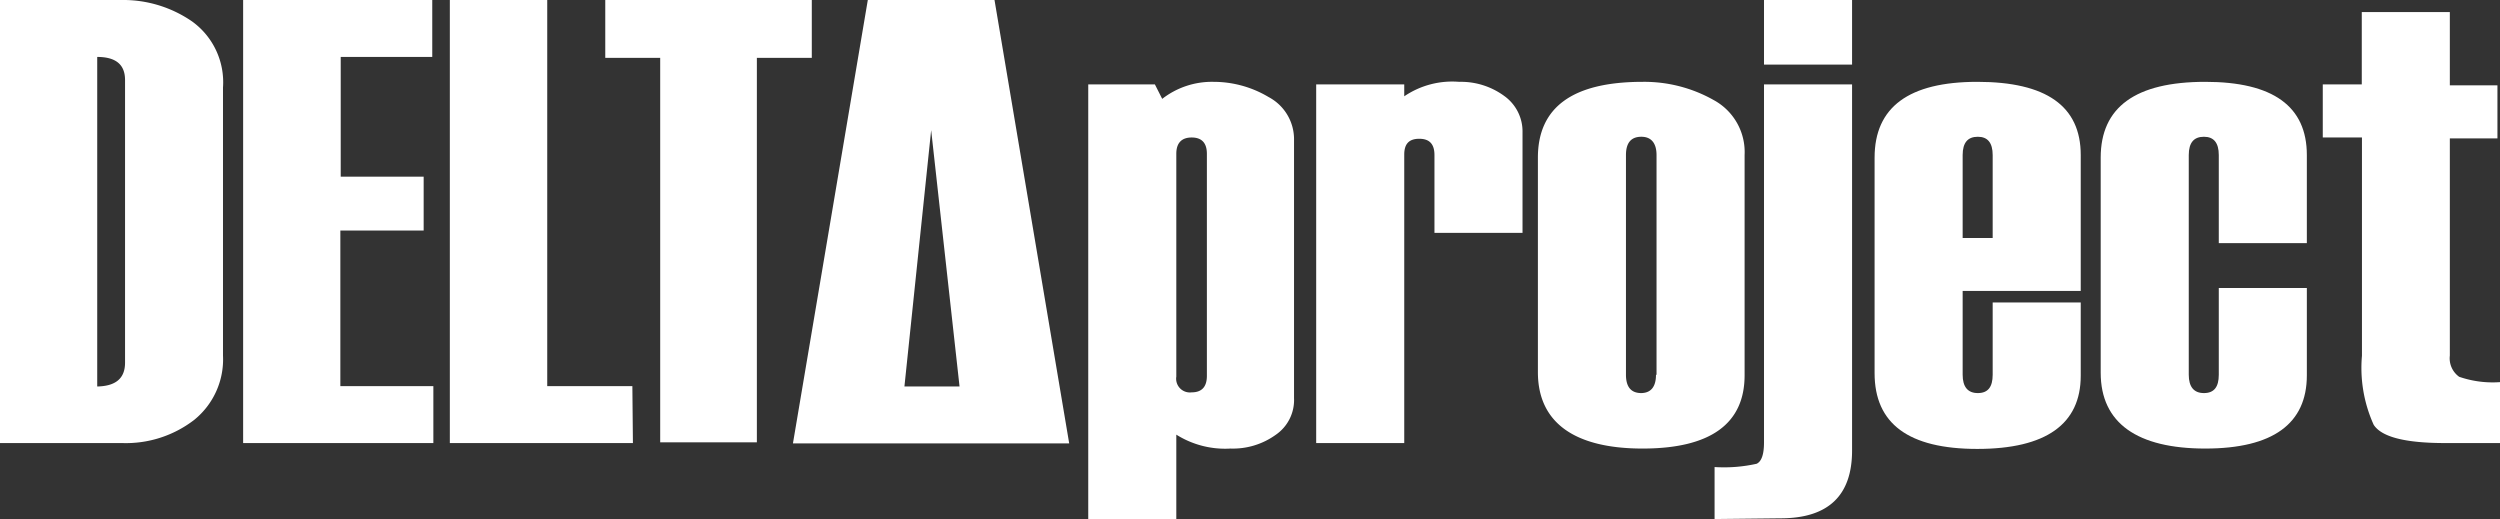 <svg xmlns="http://www.w3.org/2000/svg" width="136.55" height="28.35" viewBox="0 0 136.55 28.35"><rect x="0" y="0" width="136.55" height="28.35" fill="#333333" stroke="none"/><defs><style>.cls-1{fill:#fff;}</style></defs><title>logo-white</title><g id="Ebene_2" data-name="Ebene 2"><g id="Ebene_1-2" data-name="Ebene 1"><path class="cls-1" d="M0,24.2V0H6.63a6.62,6.62,0,0,1,3.86,1.17,4.09,4.09,0,0,1,1.69,3.61V19.42a4.25,4.25,0,0,1-1.58,3.52A6.11,6.11,0,0,1,6.67,24.2Zm6.83-4.39V4.37c0-.84-.5-1.26-1.52-1.26v18C6.33,21.09,6.83,20.66,6.83,19.81Z"/><path class="cls-1" d="M23.67,24.2H13.28V0H23.61V3.11h-5V9.65h4.53v2.94H18.59v8.5h5.08Z"/><path class="cls-1" d="M34.57,24.2h-10V0h5.32V21.09h4.65Z"/><path class="cls-1" d="M44.34,3.16h-3v21H36.06v-21h-3V0H44.34Z"/><path class="cls-1" d="M64.25,23.74v4.61H59.44V4.61h3.64l.4.79a4.42,4.42,0,0,1,2.81-.93,5.86,5.86,0,0,1,3,.83,2.61,2.61,0,0,1,1.39,2.38V21.75a2.3,2.3,0,0,1-1,2,4,4,0,0,1-2.47.75A5,5,0,0,1,64.25,23.74Zm1.67-3.21V8.4c0-.59-.28-.89-.83-.89s-.84.3-.84.89V20.57a.75.75,0,0,0,.84.86C65.64,21.43,65.92,21.13,65.92,20.53Z"/><path class="cls-1" d="M83.16,12.72H78.35V8.47c0-.6-.27-.89-.83-.89s-.82.28-.82.86V24.2H71.89V4.61H76.7v.65a4.66,4.66,0,0,1,3-.79,4,4,0,0,1,2.46.77,2.38,2.38,0,0,1,1,2Z"/><path class="cls-1" d="M84,20.33V8.61q0-4.14,5.72-4.14a7.71,7.71,0,0,1,3.89,1,3.23,3.23,0,0,1,1.68,3V20.5c0,2.64-1.86,4-5.57,4S84,23.09,84,20.33Zm6.48.14v-12c0-.64-.28-1-.83-1s-.84.32-.84,1v12q0,1,.84,1C90.17,21.46,90.45,21.13,90.45,20.47Z"/><path class="cls-1" d="M93.65,28.35V25.51a8.15,8.15,0,0,0,2.3-.18c.27-.13.4-.52.4-1.17V4.61h4.81v20c0,2.46-1.3,3.7-3.91,3.7Zm7.51-24.82H96.35V0h4.81Z"/><path class="cls-1" d="M113.65,15.89H107.2v4.58c0,.66.28,1,.83,1s.81-.33.81-1V16.52h4.81v4c0,2.64-1.89,4-5.65,4s-5.61-1.38-5.61-4.14V8.61q0-4.14,5.61-4.14c3.76,0,5.65,1.32,5.65,4ZM108.84,13V8.47q0-1-.81-1c-.55,0-.83.32-.83,1V13Z"/><path class="cls-1" d="M126,13.28h-4.81V8.47q0-1-.81-1c-.55,0-.83.32-.83,1v12c0,.66.28,1,.83,1s.81-.33.81-1V15.73H126V20.5c0,2.64-1.85,4-5.55,4s-5.71-1.38-5.71-4.14V8.61q0-4.14,5.71-4.14,5.55,0,5.55,4Z"/><path class="cls-1" d="M136.55,24.2h-3c-2.17,0-3.47-.33-3.9-1a7.53,7.53,0,0,1-.64-3.77V7.51h-2.14V4.61H129V.66h4.81v4h2.6v2.9h-2.6V19.42a1.24,1.24,0,0,0,.51,1.16,5.61,5.61,0,0,0,2.26.29Z"/><path class="cls-1" d="M49.4,21.11l1.46-14,1.55,14Zm9,3.11L54.32,0H47.4L43.31,24.22"/></g></g></svg>
